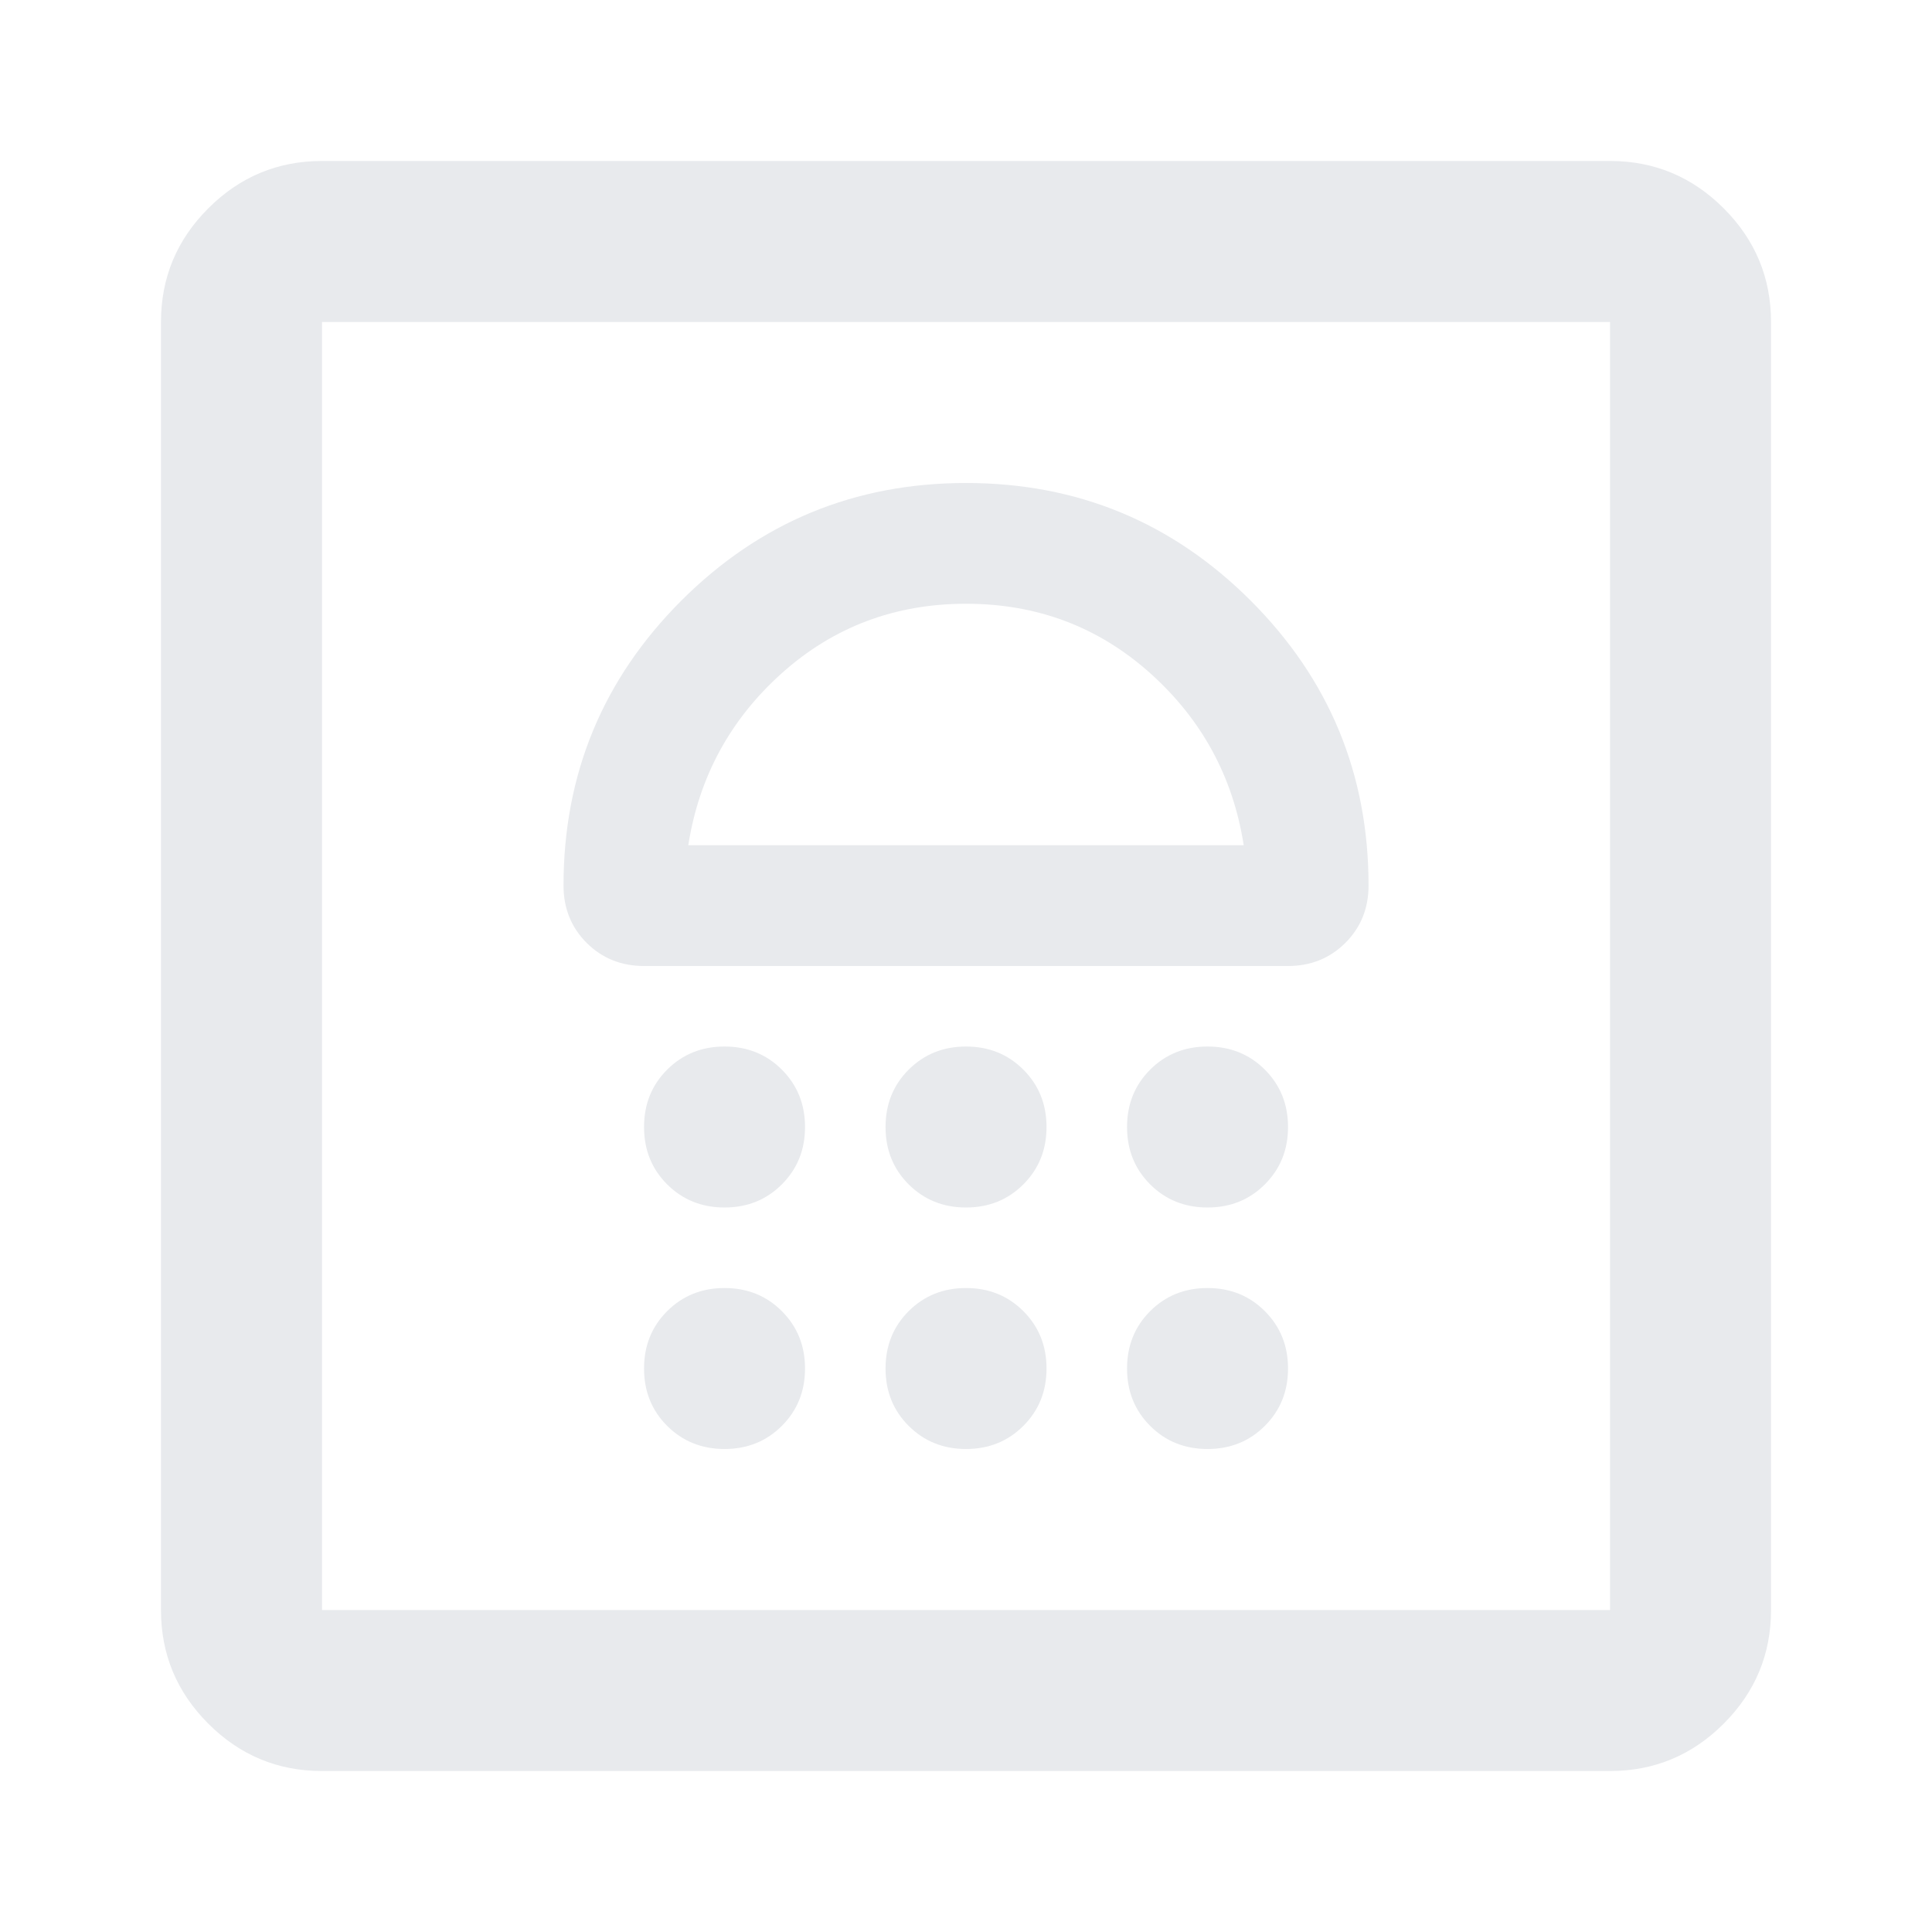 <svg width="28" height="28" viewBox="0 0 28 28" fill="none" xmlns="http://www.w3.org/2000/svg">
<path d="M10.5 21C10.831 21 11.108 20.888 11.331 20.665C11.555 20.441 11.667 20.164 11.667 19.834C11.667 19.503 11.555 19.226 11.331 19.002C11.108 18.779 10.831 18.667 10.5 18.667C10.17 18.667 9.893 18.779 9.669 19.002C9.445 19.226 9.334 19.503 9.334 19.834C9.334 20.164 9.445 20.441 9.669 20.665C9.893 20.888 10.17 21 10.5 21ZM14 21C14.331 21 14.608 20.888 14.831 20.665C15.055 20.441 15.167 20.164 15.167 19.834C15.167 19.503 15.055 19.226 14.831 19.002C14.608 18.779 14.331 18.667 14 18.667C13.67 18.667 13.393 18.779 13.169 19.002C12.945 19.226 12.834 19.503 12.834 19.834C12.834 20.164 12.945 20.441 13.169 20.665C13.393 20.888 13.67 21 14 21ZM17.5 21C17.831 21 18.108 20.888 18.331 20.665C18.555 20.441 18.667 20.164 18.667 19.834C18.667 19.503 18.555 19.226 18.331 19.002C18.108 18.779 17.831 18.667 17.5 18.667C17.17 18.667 16.892 18.779 16.669 19.002C16.445 19.226 16.334 19.503 16.334 19.834C16.334 20.164 16.445 20.441 16.669 20.665C16.892 20.888 17.17 21 17.5 21ZM10.5 17.5C10.831 17.5 11.108 17.388 11.331 17.165C11.555 16.941 11.667 16.664 11.667 16.334C11.667 16.003 11.555 15.726 11.331 15.502C11.108 15.279 10.831 15.167 10.5 15.167C10.17 15.167 9.893 15.279 9.669 15.502C9.445 15.726 9.334 16.003 9.334 16.334C9.334 16.664 9.445 16.941 9.669 17.165C9.893 17.388 10.17 17.5 10.5 17.5ZM14 17.5C14.331 17.5 14.608 17.388 14.831 17.165C15.055 16.941 15.167 16.664 15.167 16.334C15.167 16.003 15.055 15.726 14.831 15.502C14.608 15.279 14.331 15.167 14 15.167C13.67 15.167 13.393 15.279 13.169 15.502C12.945 15.726 12.834 16.003 12.834 16.334C12.834 16.664 12.945 16.941 13.169 17.165C13.393 17.388 13.67 17.5 14 17.5ZM17.5 17.5C17.831 17.5 18.108 17.388 18.331 17.165C18.555 16.941 18.667 16.664 18.667 16.334C18.667 16.003 18.555 15.726 18.331 15.502C18.108 15.279 17.831 15.167 17.5 15.167C17.17 15.167 16.892 15.279 16.669 15.502C16.445 15.726 16.334 16.003 16.334 16.334C16.334 16.664 16.445 16.941 16.669 17.165C16.892 17.388 17.17 17.5 17.5 17.5ZM14 7C12.386 7 11.011 7.569 9.873 8.706C8.736 9.844 8.167 11.22 8.167 12.834C8.167 13.164 8.279 13.441 8.502 13.665C8.726 13.888 9.003 14 9.334 14H18.667C18.997 14 19.274 13.888 19.498 13.665C19.722 13.441 19.834 13.164 19.834 12.834C19.834 11.22 19.265 9.844 18.127 8.706C16.99 7.569 15.614 7 14 7ZM14 8.75C15.031 8.75 15.92 9.086 16.669 9.756C17.418 10.427 17.87 11.258 18.025 12.25H9.975C10.131 11.258 10.583 10.427 11.331 9.756C12.08 9.086 12.97 8.75 14 8.75ZM4.667 25.667C4.025 25.667 3.476 25.438 3.019 24.981C2.562 24.524 2.333 23.975 2.333 23.334V4.667C2.333 4.025 2.562 3.476 3.019 3.019C3.476 2.562 4.025 2.333 4.667 2.333H23.334C23.975 2.333 24.524 2.562 24.981 3.019C25.438 3.476 25.667 4.025 25.667 4.667V23.334C25.667 23.975 25.438 24.524 24.981 24.981C24.524 25.438 23.975 25.667 23.334 25.667H4.667ZM4.667 23.334H23.334V4.667H4.667V23.334Z" fill="#E8EAED"/>
</svg>
